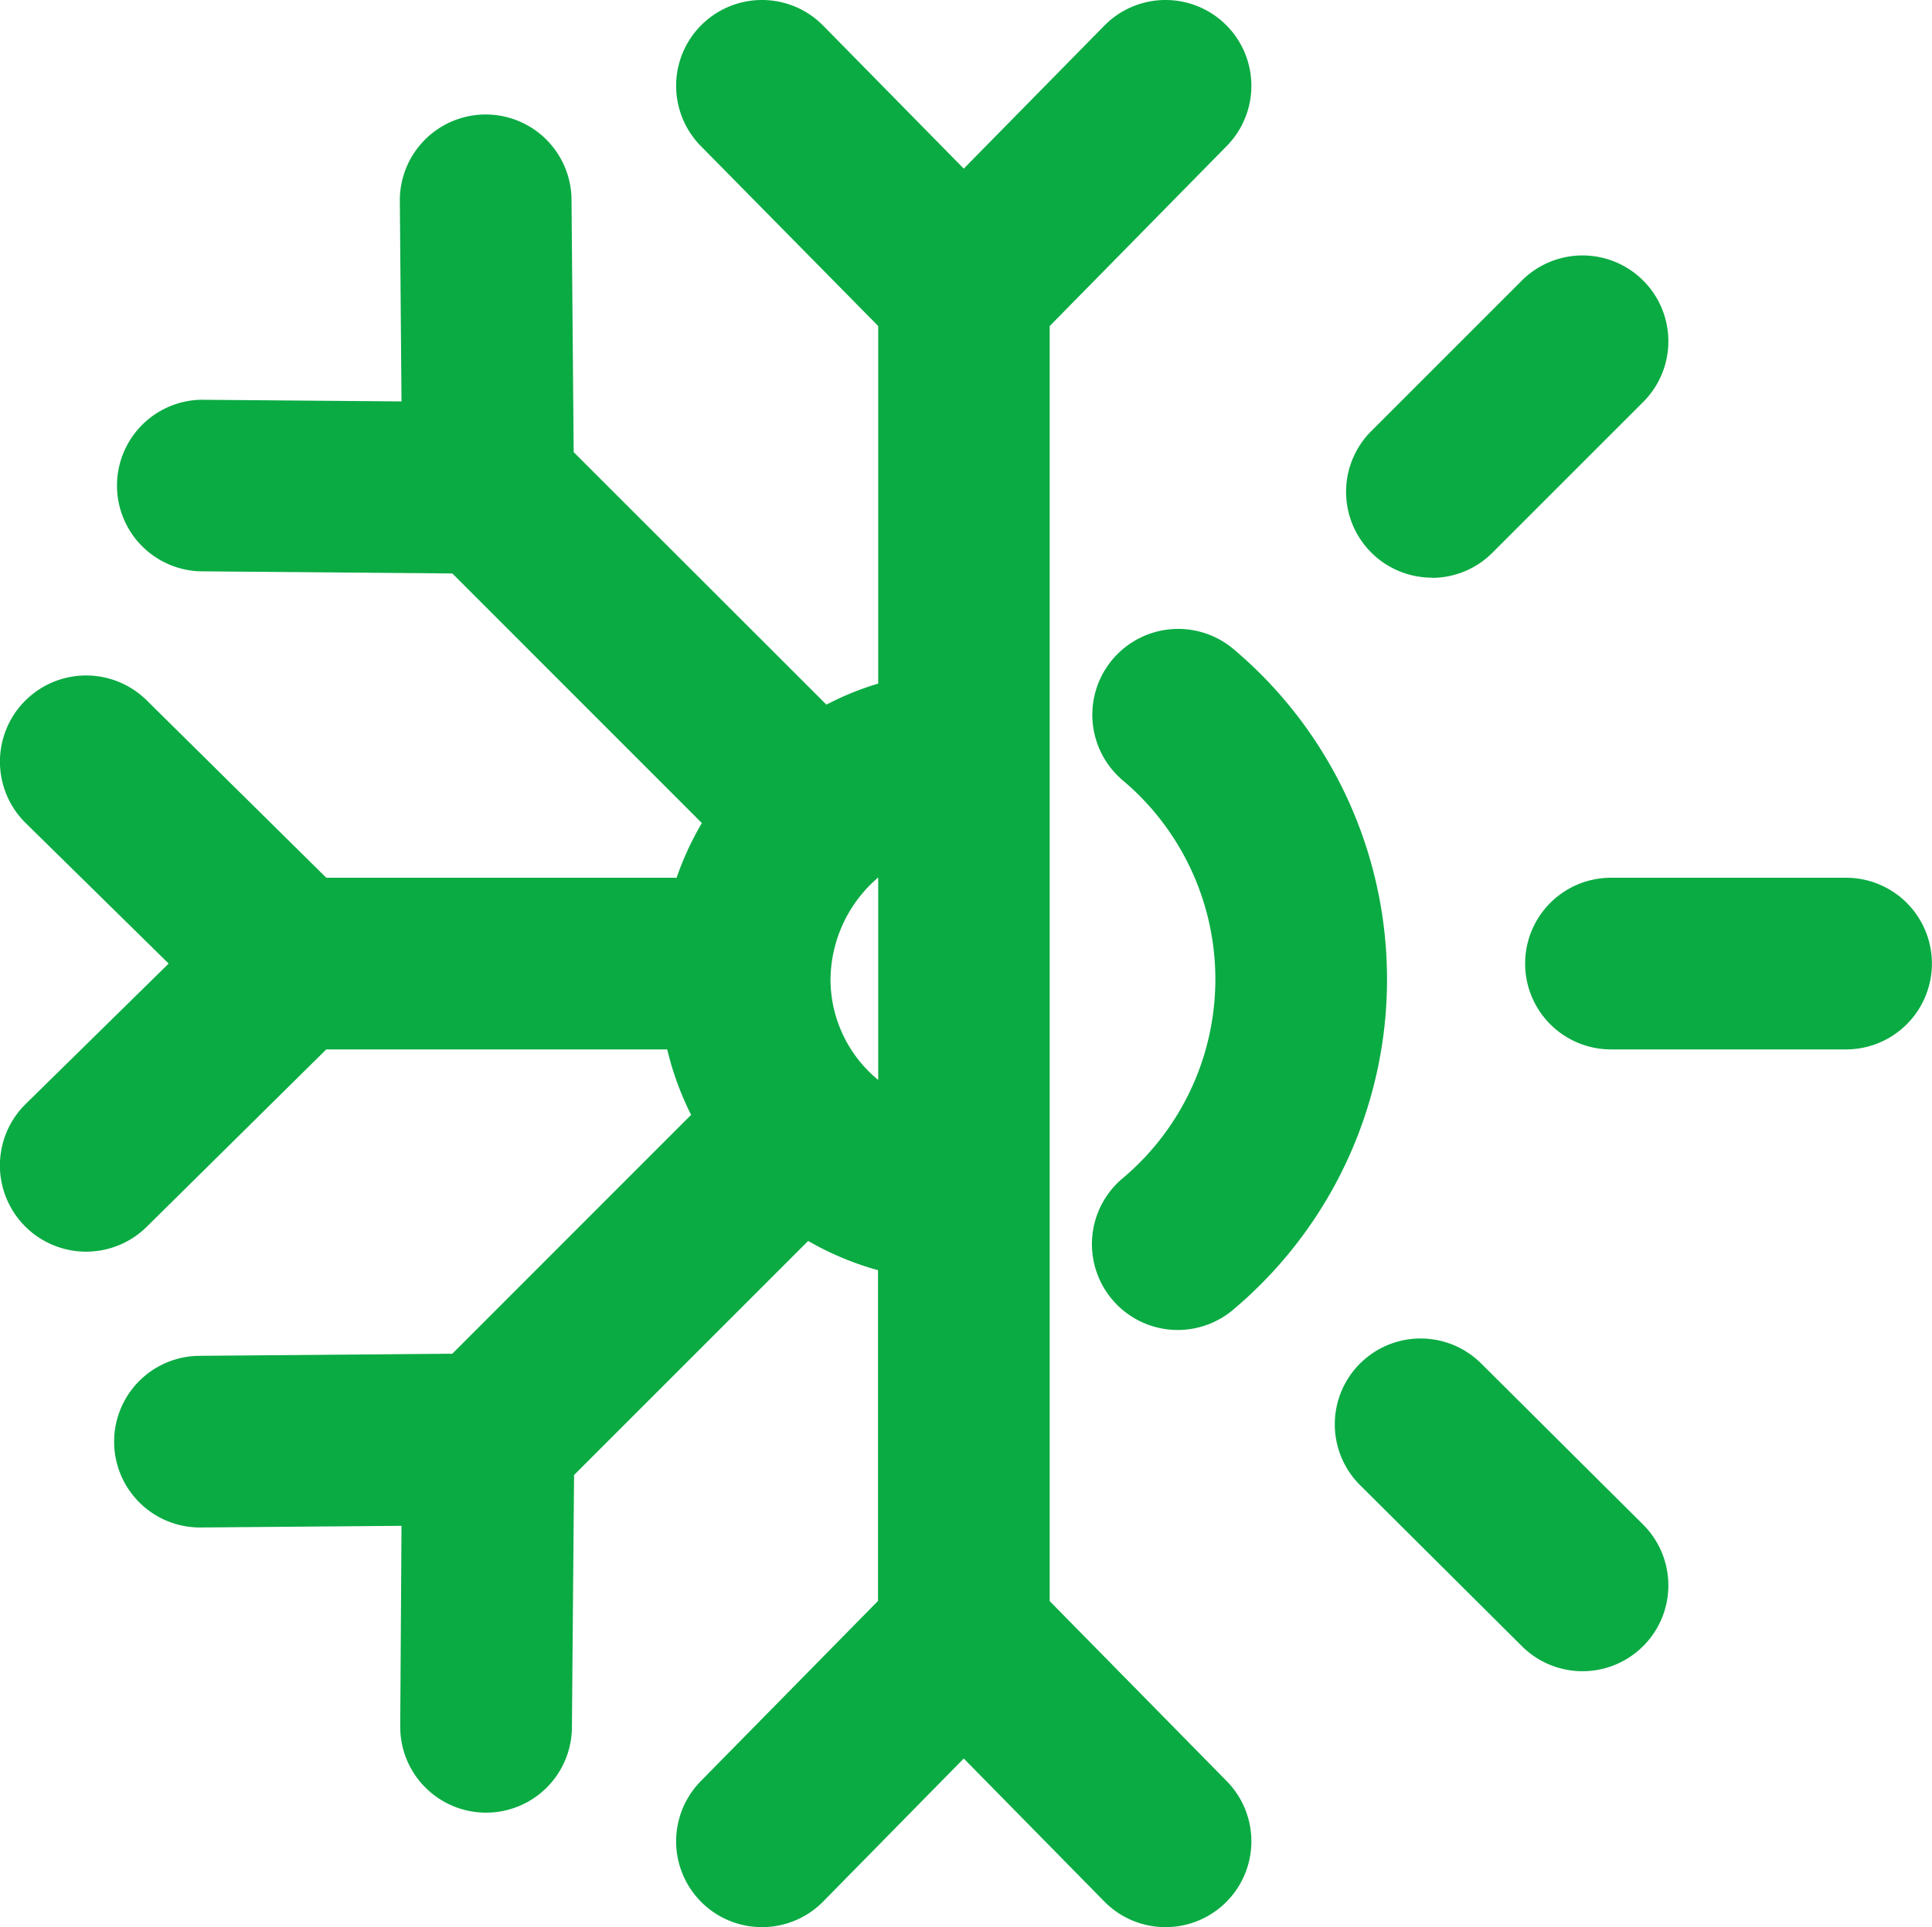 <svg xmlns="http://www.w3.org/2000/svg" width="19.806" height="19.76" viewBox="0 0 19.806 19.76">
    <defs>
        <style>
            .cls-1{fill:#0aab43}
        </style>
    </defs>
    <g id="Group_102" data-name="Group 102" transform="translate(-.097 -.12)">
        <path id="Path_130" data-name="Path 130" class="cls-1" d="M11.489 13.433a.88.88 0 0 0 1.238.126 4.428 4.428 0 0 0 .015-6.784.88.88 0 1 0-1.133 1.348 2.666 2.666 0 0 1 .006 4.071.881.881 0 0 0-.126 1.239z"/>
        <path id="Path_131" data-name="Path 131" class="cls-1" d="M19.022 9.12h-2.41a.88.88 0 0 0 0 1.76h2.41a.88.88 0 1 0 0-1.76z"/>
        <path id="Path_132" data-name="Path 132" class="cls-1" d="M15.281 14.1a.88.88 0 0 0-1.245 1.244L15.7 17a.88.88 0 0 0 1.245-1.244z"/>
        <path id="Path_133" data-name="Path 133" class="cls-1" d="M14.775 6.045a.877.877 0 0 0 .622-.258l1.548-1.548A.88.88 0 0 0 15.7 2.995l-1.548 1.548a.88.88 0 0 0 .623 1.5z"/>
        <path id="Path_134" data-name="Path 134" class="cls-1" d="M10.858 16.537V3.463l1.815-1.846A.88.88 0 1 0 11.418.383L9.977 1.849 8.536.383a.88.88 0 1 0-1.255 1.234L9.1 3.463v3.666a3 3 0 0 0-.531.216L5.978 4.756l-.022-2.59a.88.88 0 0 0-1.76.016l.017 2.054-2.054-.017h-.008a.88.88 0 0 0-.008 1.759L4.734 6l2.558 2.559a3.139 3.139 0 0 0-.259.561H3.442L1.6 7.3A.88.88 0 0 0 .36 8.559L1.826 10 .36 11.44A.881.881 0 0 0 1.6 12.7l1.842-1.82h3.495a3.073 3.073 0 0 0 .245.671L4.734 14l-2.591.022a.88.88 0 0 0 .008 1.76h.008l2.054-.017-.013 2.053a.88.88 0 0 0 .873.888h.007a.88.88 0 0 0 .88-.872l.022-2.59 2.4-2.4a3.073 3.073 0 0 0 .716.3v3.391l-1.817 1.848a.88.88 0 1 0 1.255 1.234l1.441-1.466 1.441 1.466a.88.88 0 1 0 1.255-1.234zM9.1 11.193a1.335 1.335 0 0 1-.489-1.035A1.392 1.392 0 0 1 9.1 9.117z"/>
    </g>
</svg>
